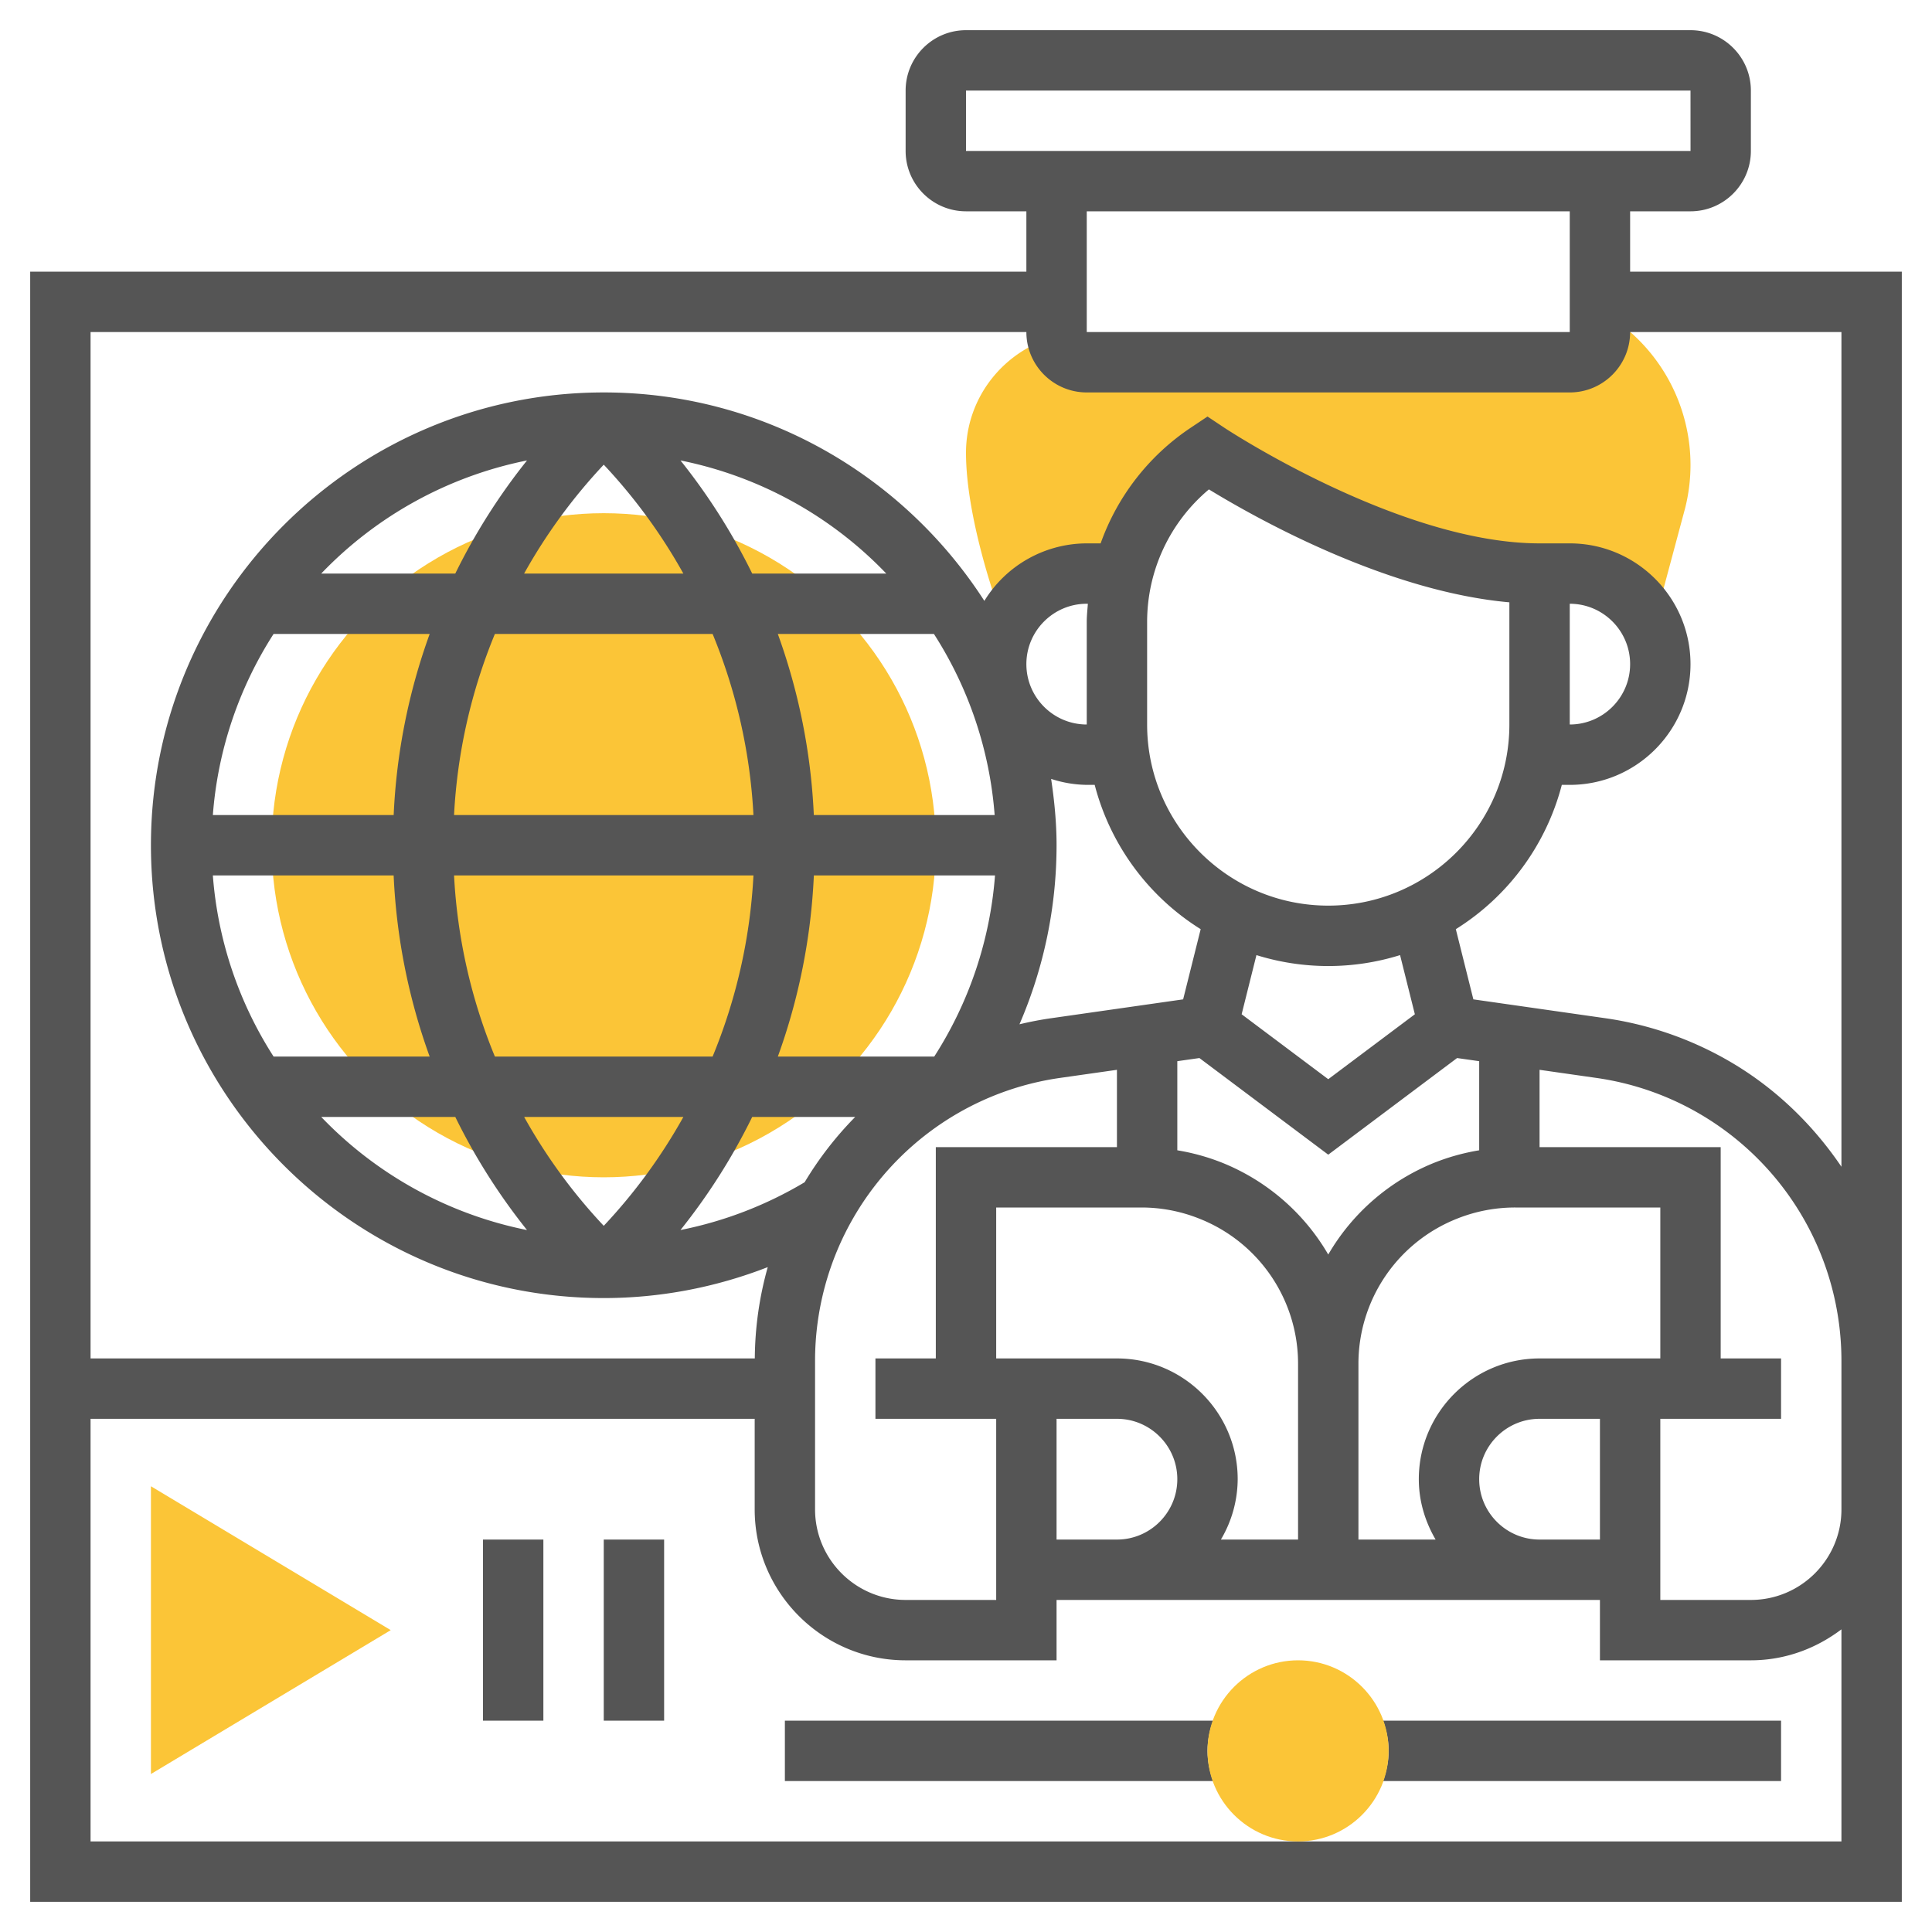<svg xmlns="http://www.w3.org/2000/svg" version="1.1" xmlns:xlink="http://www.w3.org/1999/xlink" width="512" height="512" x="0" y="0" viewBox="0 0 64 64" style="enable-background:new 0 0 512 512" xml:space="preserve" class=""><g><path fill="#fbc537" d="M56 15.402a5.86 5.86 0 0 0-2.519-4.813l-.273-.189-.208.007V11a1 1 0 0 1-1 1H36a.988.988 0 0 1-.973-.866C33.293 11.571 32 13.132 32 15c0 2.157 1.017 4.979 1.06 5.099L33 22a3 3 0 0 1 3-3h1.194v.016A6.736 6.736 0 0 1 40 15s6 4 11 4h1c1.289 0 2.378.817 2.803 1.957l-.036-.19 1.058-3.945c.116-.464.175-.942.175-1.42z" opacity="1" data-original="#f0bc5e" class=""></path><circle cx="20" cy="28" r="11" fill="#fbc537" opacity="1" data-original="#f0bc5e" class=""></circle><path fill="#fbc537" d="M5 58.766v-9.532L12.944 54z" opacity="1" data-original="#f0bc5e" class=""></path><path d="M54 9V7h2c1.103 0 2-.897 2-2V3c0-1.103-.897-2-2-2H32c-1.103 0-2 .897-2 2v2c0 1.103.897 2 2 2h2v2H1v54h62V9zM32 3h24l.001 2H32zm20 4v4H36V7zM3 61V47h22v3c0 2.757 2.243 5 5 5h5v-2h18v2h5c1.13 0 2.162-.391 3-1.026V61zm33-40.395V24c-1.103 0-2-.897-2-2s.897-2 2-2h.037c-.015.201-.037.401-.037.605zM36 26h.263a8.011 8.011 0 0 0 3.511 4.78l-.581 2.325-4.359.623c-.359.051-.713.119-1.063.203A14.944 14.944 0 0 0 35 28c0-.748-.073-1.478-.18-2.198A3.95 3.95 0 0 0 36 26zm25 24c0 1.654-1.346 3-3 3h-3v-6h4v-2h-2v-7h-6v-2.561l1.883.269a9.411 9.411 0 0 1 3.354 1.151A9.474 9.474 0 0 1 61 45.067zm-8 1h-2c-1.103 0-2-.897-2-2s.897-2 2-2h2zM20 40.607A18.133 18.133 0 0 1 17.363 37h5.275A18.209 18.209 0 0 1 20 40.607zM16.394 35a18.203 18.203 0 0 1-1.353-6h9.918a18.178 18.178 0 0 1-1.353 6zM20 15.393A18.203 18.203 0 0 1 22.637 19h-5.275A18.24 18.24 0 0 1 20 15.393zM23.606 21a18.203 18.203 0 0 1 1.353 6h-9.918a18.178 18.178 0 0 1 1.353-6zm3.354 8h6.001a12.91 12.91 0 0 1-2.013 6h-5.181a20.27 20.27 0 0 0 1.193-6zm4.804 7.858a9.424 9.424 0 0 1 3.354-1.151L37 35.439V38h-6v7h-2v2h4v6h-3c-1.654 0-3-1.346-3-3v-4.933a9.476 9.476 0 0 1 4.764-8.209zM35 47h2c1.103 0 2 .897 2 2s-.897 2-2 2h-2zm2-2h-4v-5h4.808c.664 0 1.312.125 1.928.372A5.166 5.166 0 0 1 43 45.192V51h-2.556A3.959 3.959 0 0 0 41 49c0-2.206-1.794-4-4-4zm8 .192a5.167 5.167 0 0 1 3.264-4.821A5.178 5.178 0 0 1 50.192 40H55v5h-4c-2.206 0-4 1.794-4 4 0 .732.212 1.409.556 2H45zm4-7.087a7.187 7.187 0 0 0-1.479.409A7.155 7.155 0 0 0 44 41.558a7.155 7.155 0 0 0-3.521-3.044A7.187 7.187 0 0 0 39 38.105v-2.952l.732-.104L44 38.25l4.268-3.201.732.104zm-2.131-4.506L44 35.75l-2.869-2.151.49-1.96a7.995 7.995 0 0 0 4.758 0zM44 30c-3.309 0-6-2.691-6-6v-3.395c0-1.709.755-3.309 2.047-4.393 1.563.955 5.875 3.378 9.953 3.741V24c0 3.309-2.691 6-6 6zm-11.051-3h-5.99a20.27 20.27 0 0 0-1.193-6h5.171a12.896 12.896 0 0 1 2.012 6zm-8.031-8a20.357 20.357 0 0 0-2.376-3.747A12.975 12.975 0 0 1 29.359 19zm-9.836 0h-4.441a12.979 12.979 0 0 1 6.817-3.747A20.357 20.357 0 0 0 15.082 19zm-6.019 2h5.171a20.206 20.206 0 0 0-1.193 6h-5.99a12.896 12.896 0 0 1 2.012-6zm3.977 8a20.27 20.27 0 0 0 1.193 6h-5.17a12.896 12.896 0 0 1-2.012-6zm2.042 8a20.357 20.357 0 0 0 2.376 3.747A12.975 12.975 0 0 1 10.641 37zm9.836 0h3.412a11.519 11.519 0 0 0-1.675 2.163 12.95 12.95 0 0 1-4.113 1.583A20.327 20.327 0 0 0 24.918 37zm32.311-1.878a11.39 11.39 0 0 0-4.063-1.394l-4.359-.623-.581-2.325A8.018 8.018 0 0 0 51.737 26H52c2.206 0 4-1.794 4-4s-1.794-4-4-4h-1c-4.633 0-10.388-3.794-10.446-3.833L40 13.798l-.554.37A7.716 7.716 0 0 0 36.46 18H36a3.99 3.99 0 0 0-3.392 1.905C29.937 15.758 25.289 13 20 13c-8.271 0-15 6.729-15 15s6.729 15 15 15c1.872 0 3.711-.355 5.433-1.025A11.405 11.405 0 0 0 25.004 45H3V11h31c0 1.103.897 2 2 2h16c1.103 0 2-.897 2-2h7v27.65c-.965-1.424-2.232-2.648-3.771-3.528zM52 20c1.103 0 2 .897 2 2s-.897 2-2 2z" fill="#555555" opacity="1" data-original="#000000" class=""></path><path d="M16 51h2v6h-2zM20 51h2v6h-2zM46 58c0 .352-.072.686-.184 1H59v-2H45.816c.112.314.184.648.184 1zM40.184 57H26v2h14.184c-.112-.314-.184-.648-.184-1s.072-.686.184-1z" fill="#555555" opacity="1" data-original="#000000" class=""></path><path fill="#fbc537" d="M43 61c-1.654 0-3-1.346-3-3s1.346-3 3-3 3 1.346 3 3-1.346 3-3 3z" opacity="1" data-original="#f0bc5e" class=""></path></g></svg>